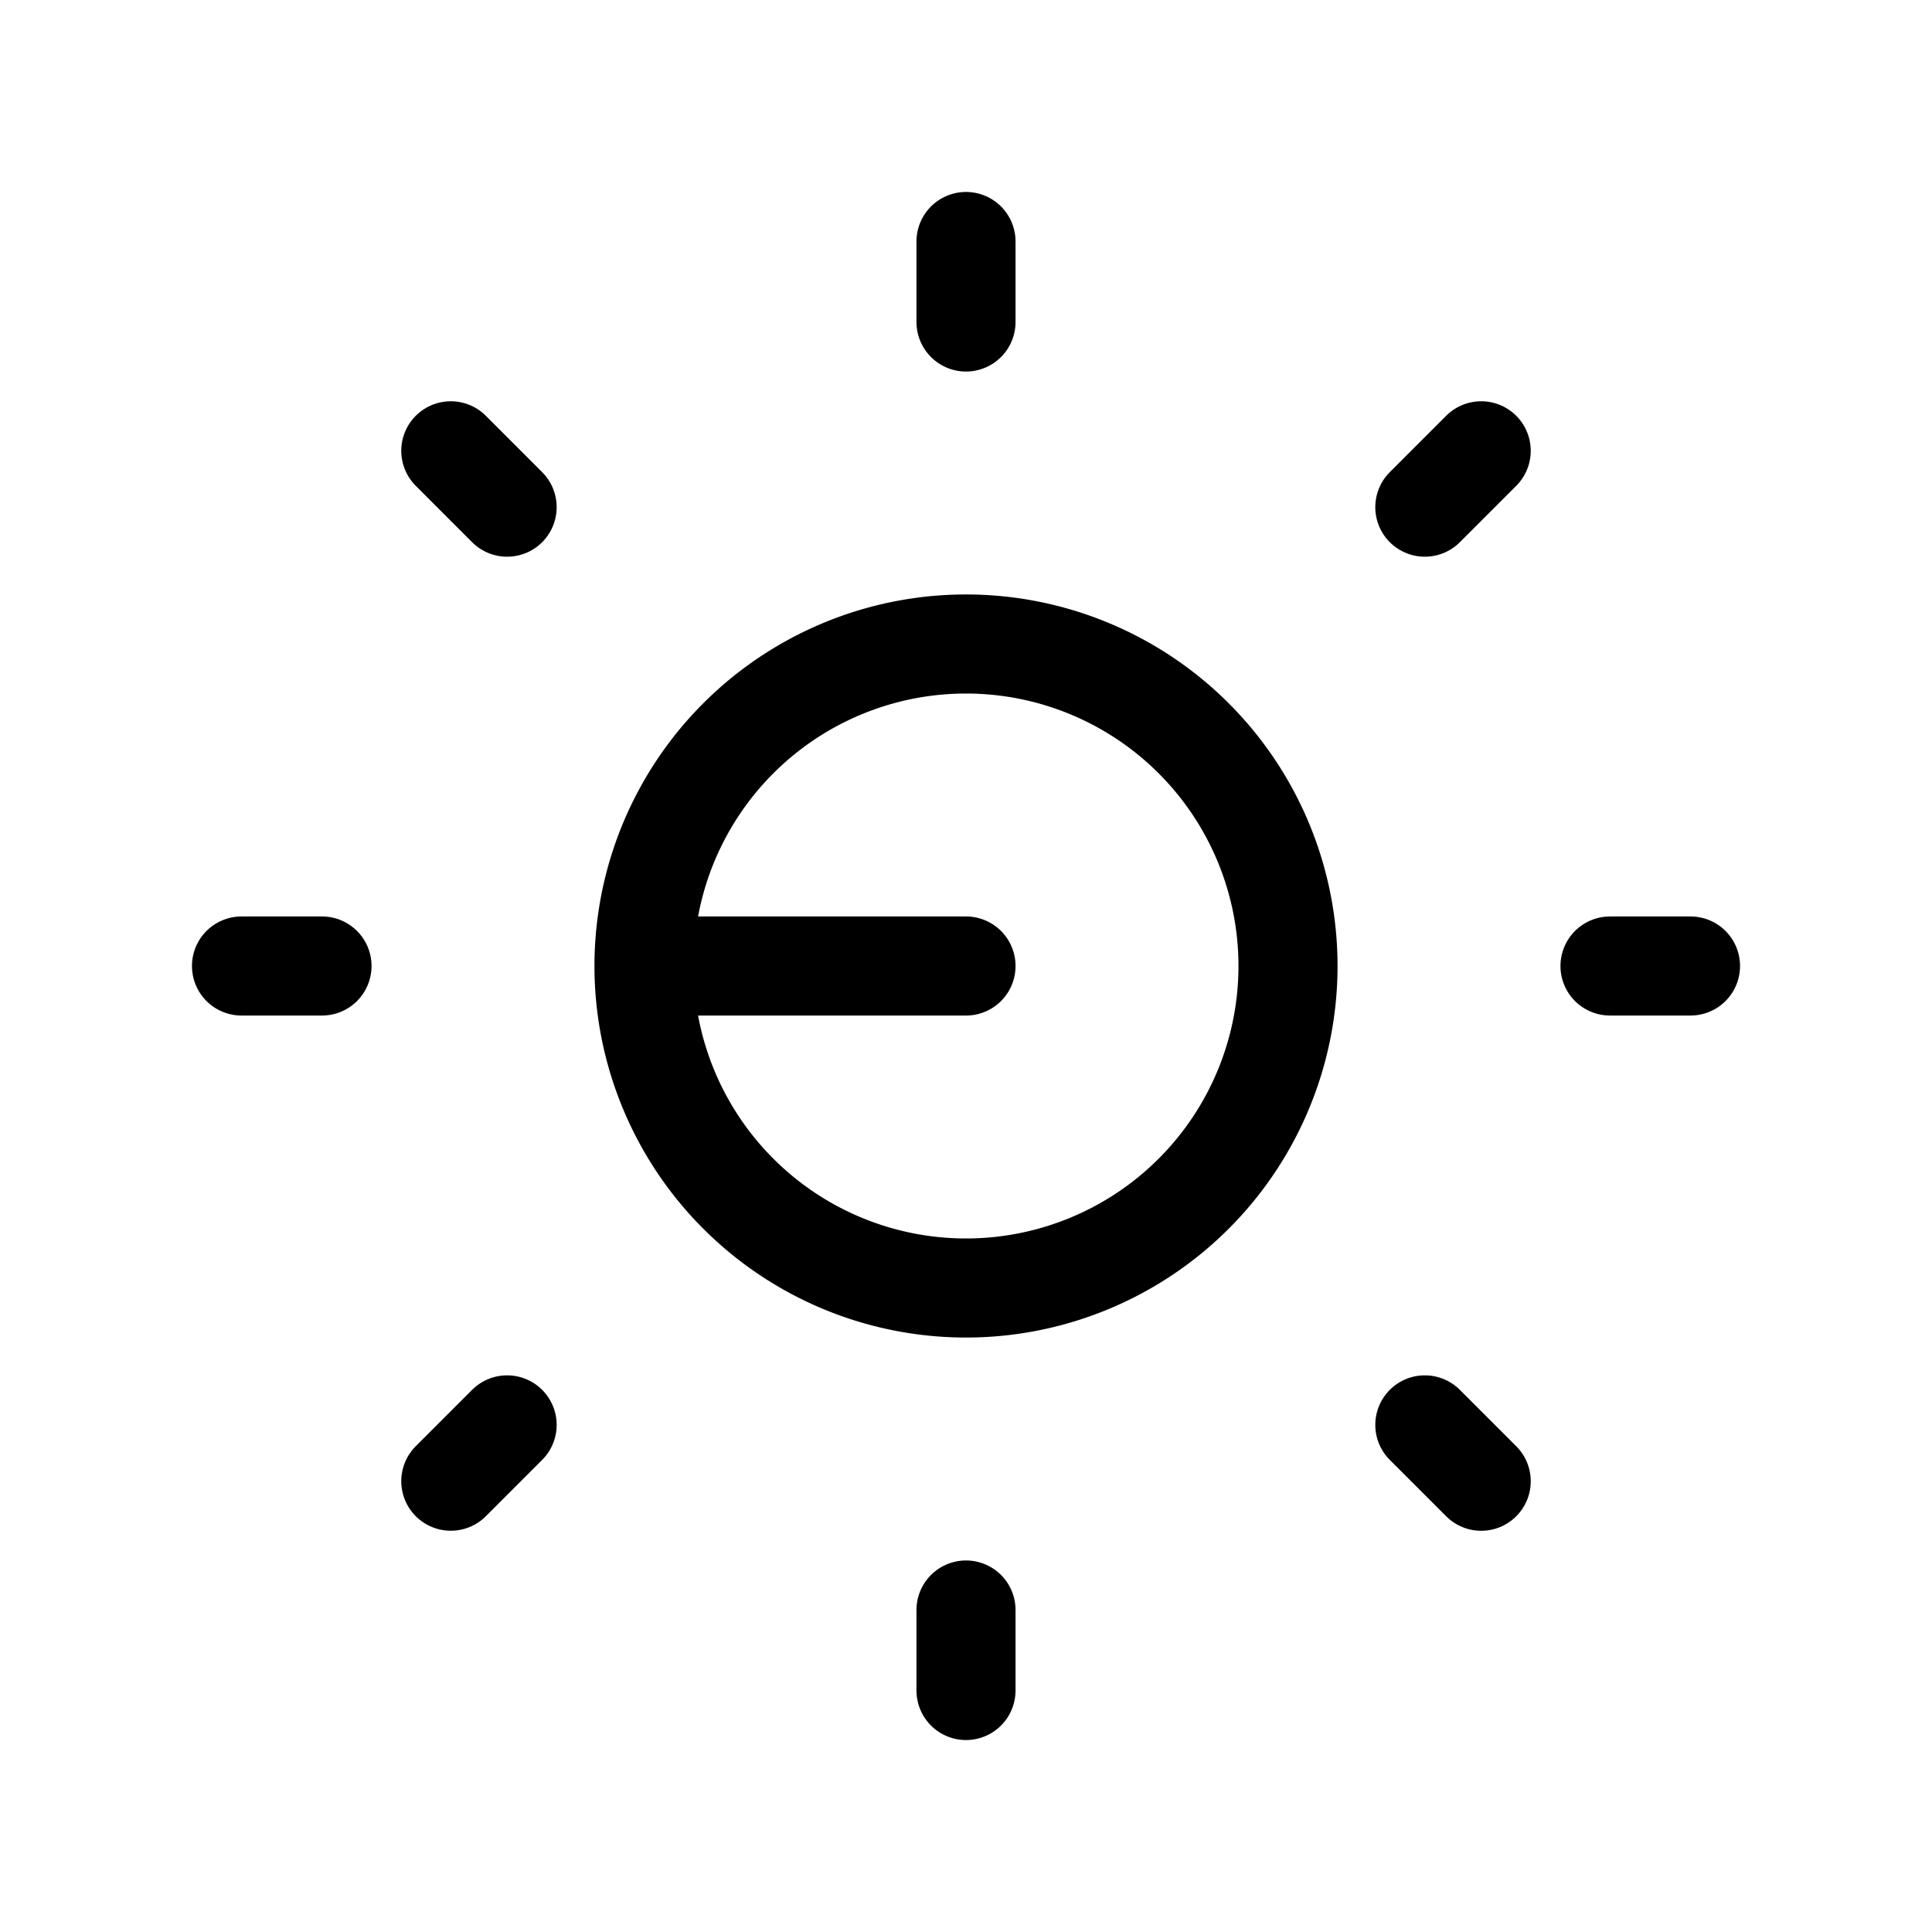 <svg id="ico_500_m" data-name="ico 500 m" xmlns="http://www.w3.org/2000/svg" width="39" height="39" viewBox="0 0 39 39">
  <path id="Path_36" data-name="Path 36" d="M0,0H39V39H0Z" fill="none"/>
  <path id="Path_37" data-name="Path 37" d="M14.5,14.5,8,14.5A6.5,6.5,0,1,0,14.5,8,6.5,6.5,0,0,0,8,14.5" transform="translate(5 5)" fill="none" stroke="#000" stroke-linecap="round" stroke-linejoin="round" stroke-width="2"/>
  <path id="Path_38" data-name="Path 38" d="M3,17.625H4.625M17.625,3V4.625m13,13H32.25m-14.625,13V32.25M7.225,7.225,8.362,8.363M28.025,7.225,26.887,8.363m0,18.525,1.138,1.138M8.362,26.888,7.225,28.025" transform="translate(1.875 1.875)" fill="none" stroke="#000" stroke-linecap="round" stroke-linejoin="round" stroke-width="2"/>
</svg>
